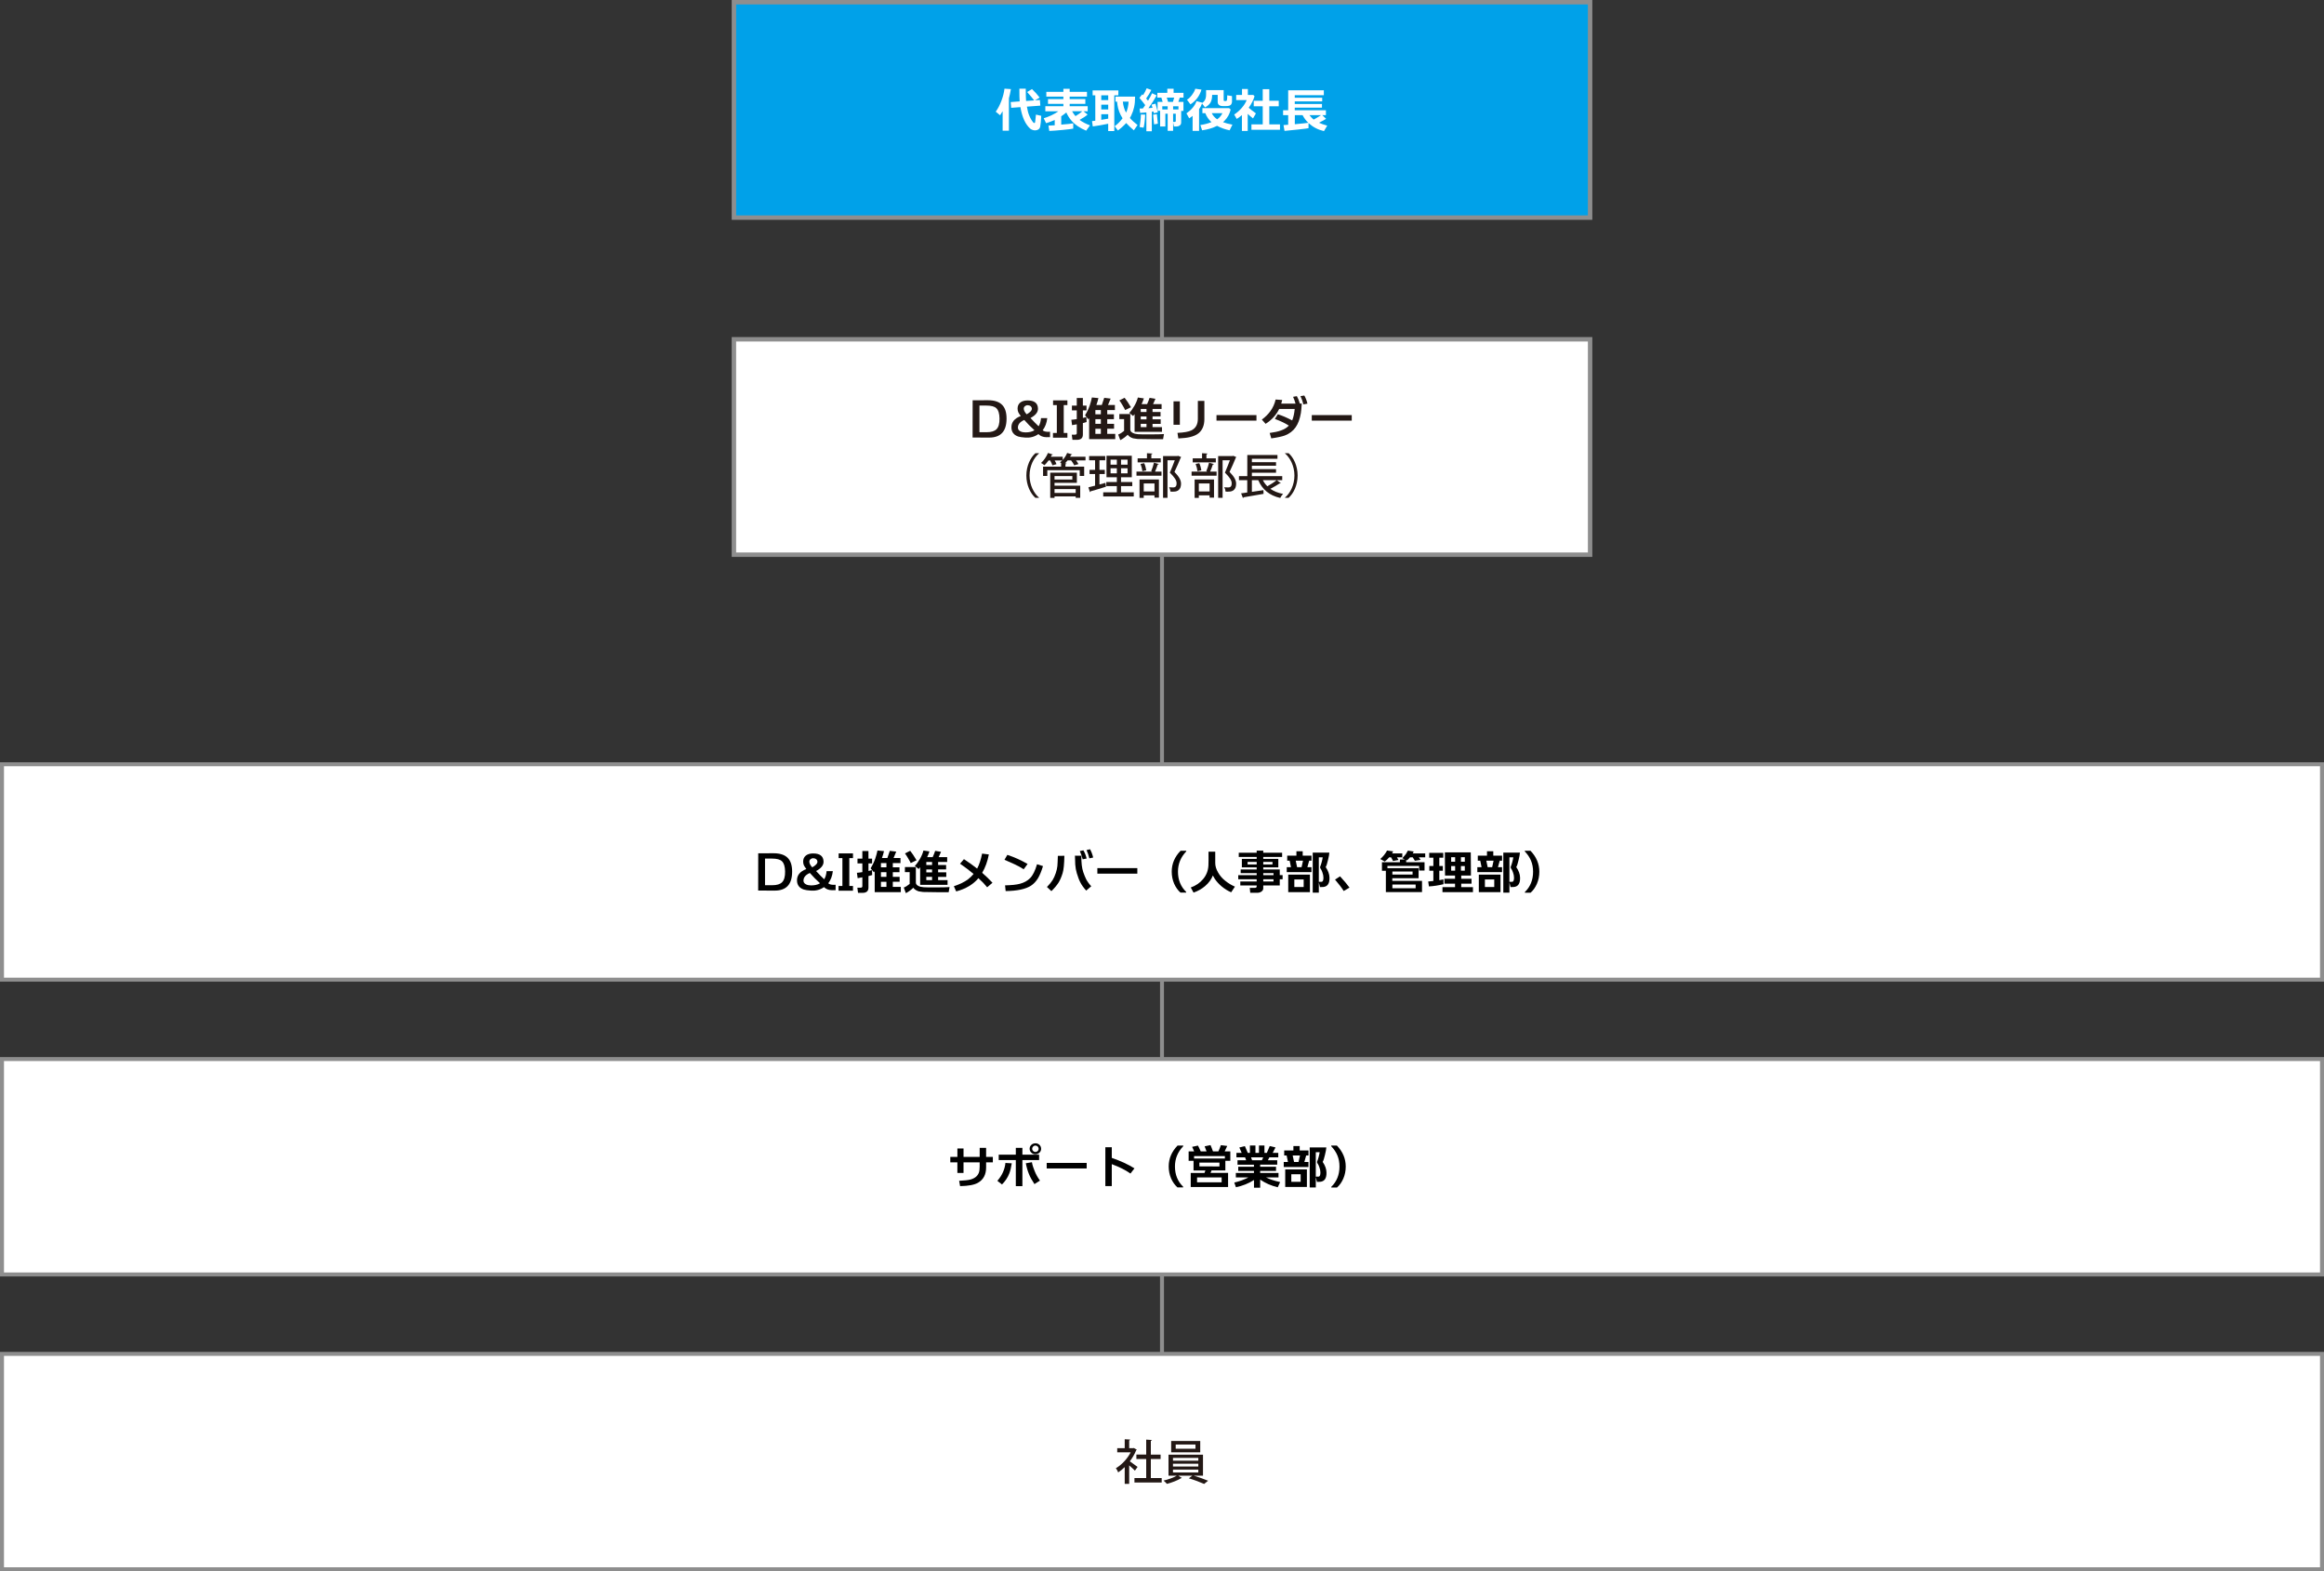 <?xml version="1.0" encoding="UTF-8"?>
<svg id="_レイヤー_1" xmlns="http://www.w3.org/2000/svg" version="1.1" viewBox="0 0 1755.94 1187.21">
  <rect x="0" y="0" width="1755.94" height="1187.21" fill="#333333" stroke="none"/>
  <!-- Generator: Adobe Illustrator 29.4.0, SVG Export Plug-In . SVG Version: 2.1.0 Build 152)  -->
  <defs>
    <style>
      .st0, .st1, .st2, .st3 {
        stroke: #8e8e8e;
      }

      .st0, .st1, .st2, .st3, .st4 {
        stroke-miterlimit: 10;
      }

      .st0, .st2, .st4 {
        stroke-width: 3px;
      }

      .st0, .st4 {
        fill: none;
      }

      .st1 {
        fill: #00a1e9;
      }

      .st1, .st3 {
        stroke-width: 3.35px;
      }

      .st2, .st3, .st5 {
        fill: #fff;
      }

      .st4 {
        stroke: #231815;
      }

      .st6 {
        isolation: isolate;
      }

      .st7 {
        fill: #231815;
      }
    </style>
  </defs>
  <line class="st4" x1="877.97" y1="412.11" x2="877.97" y2="874.85"/>
  <line class="st0" x1="877.97" y1="164.42" x2="877.97" y2="1098.96"/>
  <polygon class="st1" points="554.52 1.67 1201.43 1.67 1201.43 164.42 554.52 164.42 554.52 1.67 554.52 1.67"/>
  <polygon class="st2" points="1.5 577.46 1754.44 577.46 1754.44 740.21 1754.44 740.21 1.5 740.21 1.5 577.46 1.5 577.46"/>
  <g>
    <rect class="st2" x="1.5" y="1022.96" width="1752.94" height="162.75"/>
    <g class="st6">
      <g class="st6">
        <g class="st6">
          <path class="st7" d="M858.94,1095.38c-.07.22-.29.36-.5.47-1.15,2.88-2.84,5.72-4.79,8.28,1.76,1.19,4.97,3.56,5.87,4.25l-2.02,2.81c-.94-.97-2.74-2.63-4.32-4v14h-3.38v-12.67c-1.58,1.55-3.28,2.92-4.93,4-.32-.9-1.19-2.52-1.73-3.17,4.32-2.52,8.67-7.09,11.16-11.99h-10.15v-3.13h5.65v-6.77l4.21.25c-.04.29-.25.5-.83.61v5.9h2.99l.54-.14,2.23,1.3h0ZM869.53,1116.76h8.21v3.38h-20.59v-3.38h8.89v-14.36h-7.42v-3.35h7.42v-11.3l4.36.29c-.04.29-.29.5-.86.58v10.44h7.38v3.35h-7.38v14.36h-.01Z"/>
          <path class="st7" d="M908.95,1115h-6.98c3.67,1.08,8.1,2.66,10.83,3.82l-2.99,2.41c-2.77-1.26-7.74-3.13-11.59-4.25l2.7-1.98h-10.62l2.7,1.76c-.14.11-.36.18-.72.22-2.34,1.51-6.95,3.28-10.58,4.21-.61-.72-1.76-1.83-2.56-2.48,3.46-.79,7.63-2.3,10.04-3.71h-6.3v-15.87h26.06v15.87h0ZM906.86,1088.76v8.6h-21.96v-8.6h21.96ZM886.27,1101.56v2.09h19.15v-2.09h-19.15ZM886.27,1105.95v2.12h19.15v-2.12h-19.15ZM886.27,1110.39v2.16h19.15v-2.16h-19.15ZM903.26,1094.61v-3.17h-14.94v3.17h14.94Z"/>
        </g>
      </g>
    </g>
  </g>
  <polygon class="st3" points="554.52 256.36 1201.43 256.36 1201.43 419.11 1201.43 419.11 554.52 419.11 554.52 256.36 554.52 256.36"/>
  <rect class="st2" x="1.5" y="800.21" width="1752.94" height="162.75"/>
  <g class="st6">
    <g class="st6">
      <path class="st5" d="M757.56,98.75v-14.69c-.54.97-1.22,1.94-1.94,3.02l-3.28-2.7c1.66-2.27,3.1-5,4.28-8.17,1.19-3.17,1.98-6.23,2.34-9.21l4.86.32c-.54,3.02-1.04,5.33-1.51,6.91v24.51h-4.75ZM786.72,87.52c-.18,3.85-.43,6.59-.79,8.24-.32,1.62-1.55,2.56-3.56,2.74-.54.04-1.19-.04-1.98-.25-.79-.25-1.4-.58-1.87-.94-3.74-3.28-6.26-8.75-7.52-16.38l-6.98.54-.36-4.36,6.77-.5c-.14-1.69-.22-4.86-.22-9.61h4.82c0,4.5.11,7.59.25,9.29l6.12-.43c-1.19-1.58-2.99-3.71-5.33-6.33l3.67-2.23c2.05,1.91,4,4.1,5.8,6.44l-3.53,2.05,3.71-.25.32,4.28-10.15.76c.5,2.84,1.04,5.04,1.73,6.62.79,1.98,1.8,3.74,3.02,5.25.25.32.54.47.83.47.4,0,.61-.22.65-.76.14-.86.36-2.74.61-5.58l4,.94h-.01Z"/>
      <path class="st5" d="M810.91,97.17c-.83.22-3.46.58-7.96,1.01-4.25.4-7.67.68-10.15.76l-.61-4.03c1.22-.04,2.77-.14,4.72-.25v-4.03c-1.87.86-4.03,1.69-6.52,2.45l-1.8-3.74c4.1-1.22,7.81-2.95,11.09-5.26h-9.86v-3.82h13.64v-1.8h-11.63v-3.6h11.63v-1.87h-12.89v-3.6h12.89v-2.3h4.75v2.3h13.07v3.6h-13.07v1.87h11.84v3.6h-11.84v1.8h13.61v3.82h-3.2l3.13,2.48c-1.15,1.08-3.13,2.41-6.05,4.03,2.12,1.58,4.75,2.99,7.88,4.14l-2.92,4c-4.68-1.94-8.31-4.39-10.94-7.38-1.66-1.87-2.99-4-4.07-6.37-1.15,1.01-2.41,1.94-3.82,2.88v6.3c4.57-.36,7.59-.68,9.07-.94v3.96h.01ZM810.05,84.07c.76,1.37,1.58,2.59,2.56,3.67,2.27-1.37,3.96-2.59,5.11-3.67h-7.67Z"/>
      <path class="st5" d="M837.33,93.5c-4.57.94-8.46,1.62-11.66,2.02l-.58-4c.72-.11,1.51-.22,2.48-.32v-19.19h-2.02v-3.71h19.47l-.04,3.71h-3.06v27.03h-4.61v-5.54h.02ZM832.08,75.61h5.26v-3.6h-5.26v3.6ZM832.08,82.7h5.26v-3.63h-5.26v3.63ZM832.08,90.55c1.98-.32,3.74-.61,5.26-.9v-3.35h-5.26v4.25ZM857.64,73.02c0,3.06-.25,5.72-.76,7.99-.43,2.02-1.15,4.14-2.2,6.33-.25.58-.58,1.15-.97,1.8,1.51,1.76,3.46,3.56,5.79,5.33l-2.81,4c-2.27-1.94-4.21-3.78-5.79-5.51-1.66,1.87-3.71,3.74-6.26,5.65l-2.41-3.28c1.94-1.33,3.92-3.31,5.94-5.94-.58-.9-1.04-1.8-1.51-2.66-.76-1.48-1.33-3.13-1.84-4.97-.4-1.51-.61-3.17-.79-4.97h-1.22v-3.78h14.83,0ZM852.74,76.8h-4.36c.32,3.17,1.12,5.94,2.45,8.32,1.08-2.3,1.73-5.04,1.91-8.32Z"/>
      <path class="st5" d="M866.17,99.15v-14.22c-2.02.22-3.6.36-4.72.4l-.4-3.31c.68,0,1.51-.04,2.48-.07.58-.83,1.19-1.62,1.76-2.52-1.87-2.48-3.35-4.32-4.39-5.47l2.16-2.7.61.65c1.15-1.84,2.05-3.56,2.74-5.22l3.49,1.3c-1.04,2.16-2.34,4.28-3.92,6.44.58.61,1.04,1.19,1.44,1.66,1.4-2.3,2.41-4.17,3.06-5.62l3.46,1.62c-1.66,3.02-3.74,6.23-6.23,9.65,1.12-.11,2.12-.18,3.1-.29-.32-1.22-.58-2.05-.72-2.38l2.99-.76c.4,1.51,1.01,3.71,1.73,6.55l-2.99.72c-.04-.22-.11-.65-.25-1.33-.36.07-.83.14-1.3.22v14.69h-4.1ZM865.27,86.62c-.29,5.04-.72,8.35-1.26,9.86l-2.95-.5c.25-1.84.47-3.28.58-4.25.25-1.91.36-3.67.36-5.22l3.28.11h-.01ZM872,94c-.04-.22-.14-1.44-.4-3.71-.22-1.94-.32-3.2-.32-3.64l2.81-.4c.04.61.25,2.99.76,7.2l-2.84.54h0ZM892.45,92.6c0,.94-.36,1.69-1.12,2.23-.65.47-1.4.72-2.2.72h-2.16l-.61-3.1v6.41h-4.1v-12.92h-1.76v9.61h-3.96v-11.81h-1.91v-6.77h3.82l-.97-3.24h-3.02v-3.6h7.52v-3.1h4.75v3.1h7.49v3.6h-2.81l-1.08,3.24h3.85v6.84h-1.73v8.78h0ZM882.26,82.7v-2.41h-4.07v2.41h4.07ZM886.22,76.98l.97-3.24h-5.62l1.01,3.24h3.64ZM890.4,82.7v-2.41h-4.03v2.41h4.03ZM887.62,92.09c.5,0,.76-.25.76-.76v-5.4h-2.02v6.16h1.26Z"/>
      <path class="st5" d="M901.09,87.56c-.83.68-1.66,1.26-2.59,1.8l-2.05-3.71c3.92-2.81,6.44-5.9,7.6-9.25l4.39,1.19-.07.22c1.3-.94,2.12-2.05,2.52-3.38.25-.83.39-1.73.39-2.74v-3.6h13.28v7.59c0,.43.18.65.58.65h1.15c.54,0,.86-.61.9-1.76.04-.65.07-1.48.07-2.56l3.6.58v4.57c-.25,1.87-1.37,2.84-3.35,2.95-.43.04-1.15.04-2.2.07-1.01.04-1.91-.04-2.66-.14-.72-.11-1.37-.43-1.87-.94-.47-.54-.72-1.15-.72-1.83v-5.58h-4.21v.14c0,2.34-.43,4.25-1.22,5.65-.86,1.44-2.23,2.63-4.14,3.64l-2.27-2.95c-.5,1.48-1.22,2.92-2.23,4.32v16.41h-4.89v-11.34h-.01ZM896.81,75.32c1.19-.58,2.45-1.76,3.78-3.53,1.29-1.76,2.16-3.35,2.52-4.75l4.68.68c-1.44,4.79-4.21,8.5-8.32,11.12l-2.66-3.53h0ZM929.85,82.77c-.76,3.28-2.27,6.05-4.57,8.39-.4.4-.79.79-1.19,1.15,1.94.72,4.28,1.37,7.09,1.87l-2.12,4.28c-3.35-.68-6.48-1.8-9.47-3.38-3.35,1.69-7.13,2.81-11.3,3.38l-1.33-4c3.13-.43,5.9-1.19,8.39-2.2-2.16-1.94-3.71-4.18-4.64-6.77h-2.2v-3.78h20.19l1.15,1.04v.02ZM923.62,85.51h-8.03c.83,1.8,2.2,3.35,4.07,4.64,1.84-1.3,3.13-2.84,3.96-4.64Z"/>
      <path class="st5" d="M938.35,98.97v-11.99c-1.19,1.04-2.52,1.98-3.92,2.88l-1.91-3.31c2.05-1.37,3.96-3.02,5.69-5,1.69-1.94,2.95-3.92,3.74-5.94h-7.92v-3.89h4.39v-4.46h4.43v4.46h4.1l.94.97c-.79,2.84-2.27,5.76-4.39,8.71,1.04.97,2.84,2.41,5.44,4.28l-2.2,3.78c-1.51-1.15-2.84-2.34-4-3.42v12.92h-4.39ZM945.55,98.07v-4.1h8.53v-13.68h-6.8v-4.14h6.8v-8.75h4.97v8.75h7.13v4.14h-7.13v13.68h8.06v4.1h-21.56Z"/>
      <path class="st5" d="M988.68,96.85c-.79.18-3.49.54-8.1,1.04-4.14.47-7.45.79-10.04,1.01l-.76-4.39c.86-.04,2.05-.14,3.53-.25v-7.27h-3.85v-3.71h3.85v-15.08h26.93v3.71h-21.96v1.94h20.73v2.74h-20.73v1.98h20.55v2.74h-20.55v1.98h23.54v3.71h-2.77l2.92,2.77c-.9.61-2.7,1.62-5.4,2.95,1.51.72,3.6,1.48,6.23,2.2l-2.45,4.14c-4.43-1.01-8.24-2.99-11.45-5.9l-.22-.18v3.89-.02ZM978.31,93.86c5.22-.47,8.6-.86,10.19-1.08-1.73-1.62-3.17-3.56-4.32-5.79h-5.83l-.04,6.88h0ZM989.36,86.98c1.12,1.44,2.16,2.59,3.2,3.38,1.44-.72,3.31-1.87,5.62-3.38h-8.82Z"/>
    </g>
  </g>
  <g class="st6">
    <g class="st6">
      <path class="st7" d="M734.86,330.6l.04-28.15,11.55-.04c4.9,0,8.49,1.19,10.76,3.53,2.23,2.27,3.31,5.69,3.31,10.33,0,9.61-4.39,14.4-13.21,14.36l-12.45-.04h0ZM740.04,306.45v20.12h5.44c3.46,0,5.98-.76,7.45-2.27,1.58-1.58,2.34-4.32,2.27-8.17-.07-3.71-.86-6.26-2.38-7.67-1.4-1.37-3.89-2.02-7.52-2.02h-5.26Z"/>
      <path class="st7" d="M784.57,328.01c-2.92,2.02-6.16,2.88-9.75,2.63-2.52-.18-4.28-.43-5.4-.79-3.38-1.12-5.15-3.38-5.22-6.77-.11-4,2.23-6.91,7.06-8.75-.86-1.12-1.48-2.02-1.8-2.7-.4-.86-.61-1.84-.61-2.92,0-1.91.65-3.42,2.02-4.54,1.37-1.08,3.2-1.62,5.51-1.62,5.15,0,7.77,2.05,7.88,6.12.11,2.7-1.76,5.11-5.65,7.16,2.3,2.48,4.32,4.57,6.15,6.26.97-1.62,1.58-3.63,1.8-6.16h4.72c-.4,3.56-1.51,6.62-3.46,9.18.83.76,2.23,1.15,4.07,1.15.43,0,.94,0,1.48-.04v4.07c-1.73.04-2.66.04-2.77.04-2.48-.04-4.5-.83-6.01-2.34l-.02.02ZM769.09,322.93c-.04,1.37.61,2.34,1.98,3.02,1.04.5,2.3.76,3.74.76,2.7,0,4.97-.5,6.8-1.62-2.7-2.41-5.26-5-7.7-7.78-3.13,1.37-4.72,3.2-4.82,5.62h0ZM774.42,306.88c-.61.54-.9,1.15-.9,1.84,0,1.3.72,2.74,2.2,4.32,2.7-1.51,4-2.95,3.92-4.36-.04-.65-.29-1.22-.86-1.76-.58-.47-1.3-.72-2.23-.76-.83-.04-1.51.22-2.12.72h-.01Z"/>
      <path class="st7" d="M795.59,327.14h2.92v-21.06h-2.84v-3.56h10.83v3.56h-2.77v21.06h2.77v3.56h-10.91v-3.56Z"/>
      <path class="st7" d="M818.2,306.45h2.74v3.63h-2.74v5.69c1.22-.25,2.09-.43,2.66-.61l.14,3.71c-.68.22-1.58.5-2.81.79v8.71c0,2.63-1.51,3.96-4.54,3.96h-3.35l-.5-3.92h2.52c.86,0,1.26-.4,1.26-1.12v-6.7c-1.08.18-2.27.4-3.56.65l-.54-4.07c.94-.04,2.3-.22,4.1-.5v-6.59h-3.67v-3.63h3.67v-5.72h4.61v5.72h0ZM836.59,323.97v3.85h6.05v3.96l-19.73.04v-15.84l-.58.86-2.52-3.06c1.55-2.48,2.7-4.97,3.53-7.34.68-1.94,1.19-4,1.66-6.12l4.93.47c-.4,1.76-.9,3.49-1.55,5.22h4.1c.76-2.09,1.37-3.89,1.84-5.44l4.86.61c-.22.68-.9,2.3-2.02,4.82h5.22v3.82h-5.79v3.2h5.04v3.71h-5.04v3.49h5.15v3.74h-5.15,0ZM831.77,309.83h-4.14v3.2h4.14v-3.2ZM831.77,320.23v-3.49h-4.14v3.49h4.14ZM827.63,323.97v3.85h4.14v-3.85h-4.14Z"/>
      <path class="st7" d="M878.78,331.86c-5.33.04-11.77-.04-19.33-.18-.83-.07-1.91-.25-3.35-.5-1.91-.65-3.24-1.55-4.03-2.7-1.84,1.76-3.71,3.13-5.62,4.07l-1.58-4.21c1.48-.58,2.95-1.51,4.46-2.77v-8.89h-3.6v-3.82h8.28v11.66c0,1.51,1.19,2.56,3.46,3.2.47.14,1.22.25,2.41.36,1.01.11,4.07.14,9.18.14,5.33-.04,8.82-.11,10.4-.25l-.68,3.89h0ZM850.13,309.83c-.29-.68-.94-1.91-1.98-3.63-1.01-1.73-1.8-2.92-2.38-3.67l3.96-1.98c1.3,1.62,2.92,4,4.79,7.16l-4.39,2.12h0ZM857.26,312.92c-.36.5-.72.97-1.12,1.4l-2.92-2.34c1.37-1.37,2.66-3.17,3.92-5.4,1.3-2.27,2.12-4.32,2.59-6.23l4.54.68c-.47,1.48-1.08,2.92-1.73,4.32h4.18c.86-1.94,1.48-3.53,1.87-4.75l4.43.72c-.61,1.4-1.19,2.74-1.8,4.03h6.44v3.64h-6.84v2.3h6.05v3.35h-6.05v2.2h6.16v3.42h-6.16v2.45h7.13v3.56h-20.7v-13.35h.01ZM861.9,311.3h4.36v-2.3h-4.36v2.3ZM861.9,316.85h4.36v-2.2h-4.36v2.2ZM861.9,322.71h4.36v-2.45h-4.36v2.45Z"/>
      <path class="st7" d="M886.67,303.24h4.79v17.71h-4.79v-17.71ZM899.16,330.24c-2.23.54-5.18.86-8.85,1.04l-.65-4.21c4.93-.25,8.46-.86,10.58-1.91,3.24-1.62,4.82-4.54,4.82-8.75v-13.5h4.93v13.75c0,4.75-1.48,8.31-4.43,10.73-1.58,1.26-3.71,2.2-6.41,2.84h0Z"/>
      <path class="st7" d="M919.14,317.82v-4.18h30.2v4.18h-30.2Z"/>
      <path class="st7" d="M978.86,304.93c-.5-1.8-1.15-3.53-1.84-5.11l2.84-.5c.83,1.44,1.62,3.28,2.27,5.62h1.44c-.18,3.35-.43,5.72-.68,7.24-.76,4.39-2.05,7.96-3.96,10.66-1.98,2.84-4.75,4.93-8.21,6.23-2.12.76-5.51,1.51-10.19,2.16l-1.19-4.1c3.56-.47,6.41-1.08,8.6-1.91,2.48-.86,4.43-2.09,5.87-3.64-2.56-1.69-6.05-3.38-10.55-5.04l2.2-3.53c2.88.83,6.52,2.38,10.87,4.64.94-2.27,1.58-5.15,1.91-8.64h-11.73c-2.23,4.54-5.65,8.31-10.26,11.23l-2.84-3.2c2.59-1.91,4.72-4.03,6.41-6.33,1.94-2.66,3.28-5.62,4-8.85l4.97.36c-.29,1.22-.54,2.12-.72,2.74h10.8v-.03ZM984.8,305.54c-.47-2.05-1.22-4.18-2.2-6.23l2.88-.47c.97,1.66,1.8,3.67,2.38,6.16l-3.06.54Z"/>
      <path class="st7" d="M991.14,317.82v-4.18h30.2v4.18h-30.2Z"/>
    </g>
  </g>
  <g class="st6">
    <g class="st6">
      <path d="M572.85,672.89l.04-28.15,11.55-.04c4.9,0,8.49,1.19,10.76,3.53,2.23,2.27,3.31,5.69,3.31,10.33,0,9.61-4.39,14.4-13.21,14.36l-12.45-.04h0ZM578.03,648.74v20.12h5.44c3.46,0,5.98-.76,7.45-2.27,1.58-1.58,2.34-4.32,2.27-8.17-.07-3.71-.86-6.26-2.38-7.67-1.4-1.37-3.89-2.02-7.52-2.02h-5.26Z"/>
      <path d="M622.56,670.3c-2.92,2.02-6.16,2.88-9.75,2.63-2.52-.18-4.28-.43-5.4-.79-3.38-1.12-5.15-3.38-5.22-6.77-.11-4,2.23-6.91,7.06-8.75-.86-1.12-1.48-2.02-1.8-2.7-.4-.86-.61-1.84-.61-2.92,0-1.91.65-3.42,2.02-4.54,1.37-1.08,3.2-1.62,5.51-1.62,5.15,0,7.77,2.05,7.88,6.12.11,2.7-1.76,5.11-5.65,7.16,2.3,2.48,4.32,4.57,6.15,6.26.97-1.62,1.58-3.63,1.8-6.16h4.72c-.4,3.56-1.51,6.62-3.46,9.18.83.76,2.23,1.15,4.07,1.15.43,0,.94,0,1.48-.04v4.07c-1.73.04-2.66.04-2.77.04-2.48-.04-4.5-.83-6.01-2.34l-.02.02ZM607.08,665.22c-.04,1.37.61,2.34,1.98,3.02,1.04.5,2.3.76,3.74.76,2.7,0,4.97-.5,6.8-1.62-2.7-2.41-5.26-5-7.7-7.78-3.13,1.37-4.72,3.2-4.82,5.62h0ZM612.41,649.17c-.61.54-.9,1.15-.9,1.84,0,1.3.72,2.74,2.2,4.32,2.7-1.51,4-2.95,3.92-4.36-.04-.65-.29-1.22-.86-1.76-.58-.47-1.3-.72-2.23-.76-.83-.04-1.51.22-2.12.72h-.01Z"/>
      <path d="M633.58,669.43h2.92v-21.06h-2.84v-3.56h10.83v3.56h-2.77v21.06h2.77v3.56h-10.91v-3.56Z"/>
      <path d="M656.19,648.74h2.74v3.63h-2.74v5.69c1.22-.25,2.09-.43,2.66-.61l.14,3.71c-.68.22-1.58.5-2.81.79v8.71c0,2.63-1.51,3.96-4.54,3.96h-3.35l-.5-3.92h2.52c.86,0,1.26-.4,1.26-1.12v-6.7c-1.08.18-2.27.4-3.56.65l-.54-4.07c.94-.04,2.3-.22,4.1-.5v-6.59h-3.67v-3.63h3.67v-5.72h4.61v5.72h0ZM674.58,666.26v3.85h6.05v3.96l-19.73.04v-15.84l-.58.86-2.52-3.06c1.55-2.48,2.7-4.97,3.53-7.34.68-1.94,1.19-4,1.66-6.12l4.93.47c-.4,1.76-.9,3.49-1.55,5.22h4.1c.76-2.09,1.37-3.89,1.84-5.44l4.86.61c-.22.68-.9,2.3-2.02,4.82h5.22v3.82h-5.79v3.2h5.04v3.71h-5.04v3.49h5.15v3.74h-5.15,0ZM669.76,652.12h-4.14v3.2h4.14v-3.2ZM669.76,662.52v-3.49h-4.14v3.49h4.14ZM665.62,666.26v3.85h4.14v-3.85h-4.14Z"/>
      <path d="M716.77,674.15c-5.33.04-11.77-.04-19.33-.18-.83-.07-1.91-.25-3.35-.5-1.91-.65-3.24-1.55-4.03-2.7-1.84,1.76-3.71,3.13-5.62,4.07l-1.58-4.21c1.48-.58,2.95-1.51,4.46-2.77v-8.89h-3.6v-3.82h8.28v11.66c0,1.51,1.19,2.56,3.46,3.2.47.14,1.22.25,2.41.36,1.01.11,4.07.14,9.18.14,5.33-.04,8.82-.11,10.4-.25l-.68,3.89h0ZM688.12,652.12c-.29-.68-.94-1.91-1.98-3.63-1.01-1.73-1.8-2.92-2.38-3.67l3.96-1.98c1.3,1.62,2.92,4,4.79,7.16l-4.39,2.12ZM695.25,655.21c-.36.5-.72.97-1.12,1.4l-2.92-2.34c1.37-1.37,2.66-3.17,3.92-5.4,1.3-2.27,2.12-4.32,2.59-6.23l4.54.68c-.47,1.48-1.08,2.92-1.73,4.32h4.18c.86-1.94,1.48-3.53,1.87-4.75l4.43.72c-.61,1.4-1.19,2.74-1.8,4.03h6.44v3.64h-6.84v2.3h6.05v3.35h-6.05v2.2h6.16v3.42h-6.16v2.45h7.13v3.56h-20.7v-13.35h.01ZM699.89,653.59h4.36v-2.3h-4.36v2.3ZM699.89,659.14h4.36v-2.2h-4.36v2.2ZM699.89,665h4.36v-2.45h-4.36v2.45Z"/>
      <path d="M722.46,673.54l-1.76-3.92c4.46-1.48,8.1-3.24,10.8-5.29,1.44-1.12,2.81-2.45,4.1-4-3.06-2.56-6.44-5.15-10.22-7.74l2.95-3.42c3.64,2.41,6.98,4.75,9.97,7.13,1.58-2.95,2.84-6.73,3.74-11.34l5.11.65c-1.04,5.33-2.7,9.93-5.04,13.86,2.84,2.48,5.44,4.97,7.77,7.52l-4,3.42c-1.8-2.23-4.03-4.54-6.62-6.88-3.96,4.75-9.61,8.1-16.81,10.01h.01Z"/>
      <path d="M773.47,656.8c-2.2-1.44-4.61-2.74-7.13-3.89-1.73-.79-4.18-1.91-7.38-3.28l2.16-3.71c5.4,1.76,10.47,4.07,15.3,6.88l-2.95,4h0ZM759.83,673.28l-.43-4.32c4.79-.11,8.53-.47,11.19-1.19,3.2-.83,5.8-2.27,7.81-4.36,2.02-2.05,3.71-5.51,5.15-10.4l4.5,1.4c-1.15,3.82-2.41,6.88-3.78,9.18-1.44,2.34-3.2,4.25-5.29,5.62-4.03,2.59-10.4,3.96-19.15,4.07Z"/>
      <path d="M799.75,666.98c-1.26,1.91-2.99,4.07-5.36,6.33l-3.35-3.13c1.87-1.87,3.24-3.6,4.21-5.11.9-1.44,1.73-3.2,2.45-5.36.65-1.91,1.04-3.67,1.22-5.29.14-1.37.25-3.96.36-7.74l4.93-.07c-.11,6.23-.54,10.58-1.33,13.14-.9,2.92-1.94,5.29-3.13,7.23h0ZM820.7,672.92c-1.94-2.12-3.42-4.21-4.43-6.19-.9-1.66-1.76-4-2.66-6.95-.61-1.98-1.01-4.21-1.19-6.59-.04-.43-.11-2.63-.22-6.66l4.86.04c-.11,5.15.36,9.29,1.44,12.45.79,2.2,1.48,3.92,2.09,5.15.94,1.84,2.27,3.67,3.92,5.47l-3.82,3.28h0ZM818.04,649.27c-.43-1.91-1.19-4-2.16-6.23l2.7-.54c1.04,1.73,1.87,3.78,2.45,6.19l-2.99.58h0ZM823.08,648.55c-.54-2.3-1.26-4.36-2.12-6.23l2.63-.65c.94,1.62,1.76,3.71,2.38,6.26l-2.88.61h-.01Z"/>
      <path d="M829.13,660.11v-4.18h30.2v4.18h-30.2Z"/>
      <path d="M896.23,673.9v.5l-4.28.04c-2.02-1.8-3.6-4.03-4.79-6.7-1.22-2.84-1.84-5.87-1.84-9.14,0-5.94,2.23-11.19,6.7-15.8h4.28v.5c-4.17,4.36-6.26,9.43-6.26,15.3,0,6.23,2.09,11.34,6.19,15.3h0Z"/>
      <path d="M910.53,669.5c-2.52,2.16-5.43,3.78-8.71,4.93l-2.12-3.85c3.82-1.37,6.98-3.49,9.43-6.48,2.41-2.92,3.71-6.26,3.92-10.19.11-1.73.11-5.15.07-10.37h5.08v8.6c0,2.27.72,4.68,2.23,7.24,1.4,2.41,3.24,4.54,5.51,6.26,2.23,1.8,4.61,3.2,7.13,4.28l-2.84,4.28c-2.56-1.08-4.93-2.59-7.2-4.46-2.09-1.76-3.82-3.67-5.15-5.65-.54-.83-1.01-1.66-1.48-2.59-1.19,3.02-3.17,5.69-5.87,7.99h0Z"/>
      <path d="M954.48,669.07v2.12c0,.97-.43,1.8-1.33,2.41-.86.65-1.94.97-3.17.97h-5.33l-.36-3.71h4.03c.29,0,.58-.11.83-.32.25-.18.36-.4.36-.65v-.83h-12.38v-3.02h12.38v-1.69h-13.93v-3.1h13.93v-1.55h-12.09v-2.74h12.09v-1.58h-11.2v-6.44h11.2v-1.44h-13.54v-3.2h13.54v-1.58h4.97v1.58h14.25v3.2h-14.25v1.44h11.38v6.44h-11.38v1.58h12.46v4.28h2.16v3.1h-2.16v4.71h-12.46v.02ZM942.64,651.25v1.91h6.88v-1.91h-6.88ZM961.46,651.25h-6.98v1.91h6.98v-1.91ZM962.22,659.71h-7.74v1.55h7.74v-1.55ZM962.22,666.05v-1.69h-7.74v1.69h7.74Z"/>
      <path d="M972.23,658.99v-3.78h3.2l-1.01-4.9h-1.84v-3.78h6.95v-3.35h4.75v3.35h6.66v3.78h-1.76l-1.37,4.9h3.1v3.78h-18.68,0ZM973.35,660.83h16.38v13.25h-16.38v-13.25ZM985.01,670.19v-5.69h-7.06v5.69h7.06ZM983.43,655.21l1.08-4.9h-5.51l1.04,4.9h3.39ZM1004.41,644.2c-.11,1.4-.4,3.28-1.01,5.58-.61,2.63-1.15,4.39-1.76,5.36,1.87,2.74,2.81,5.36,2.88,7.92.14,4.43-1.44,6.84-4.75,7.13-.58.04-1.4.07-2.45.07l-.86-3.6v7.81h-4.61v-30.27h12.56ZM996.46,666.3c1.22,0,1.94,0,2.23-.04.83-.11,1.26-1.15,1.26-3.13,0-1.26-.29-2.63-.83-4.1-.43-1.26-.94-2.27-1.51-2.99-.25-.47-.29-.9-.07-1.37.32-.61.68-1.73,1.12-3.38.43-1.66.68-2.81.72-3.49h-2.92v18.5h0Z"/>
      <path d="M1015.25,673.21c-1.48-2.41-3.67-5.26-6.55-8.6l3.78-2.48c3.2,3.49,5.58,6.33,7.16,8.53l-4.39,2.56h0Z"/>
      <path d="M1052.62,643.26c-.25.54-.54,1.08-.83,1.58h7.74v2.95h-4.03l1.19,1.98-4.14.79-1.48-2.77h-1.48c-.94,1.19-2.09,2.23-3.31,3.17l-3.38-1.91c2.12-1.84,3.85-4,5.11-6.41l4.61.61h0ZM1068.17,643.37c-.32.61-.58,1.12-.79,1.48h9.47v2.95h-4.82l1.33,1.87-4.32.72-1.62-2.59h-2.09c-.83.97-1.51,1.69-2.2,2.23l-.68-.29v1.73h13.89v6.26h-4.1v-3.42h-23.94v1.66h23.54v7.6h-19.87v2.02h22.46v8.46h-27.32v-16.09h-2.95v-6.48h13.57v-2.02l3.74-.14-1.94-.83c.61-.68,1.48-1.69,2.66-3.1.36-.54.9-1.4,1.58-2.7l4.39.68h0ZM1067.3,658.49h-15.26v2.3h15.26v-2.3ZM1069.61,668.32h-17.57v2.81h17.57v-2.81Z"/>
      <path d="M1090.63,668.1c-3.85.9-7.49,1.48-10.98,1.66l-.54-3.71,3.89-.4v-7.74h-3.06v-3.56h3.06v-6.3h-3.13v-3.64h10.62v3.64h-2.99v6.3h2.66v3.56h-2.66v7.13c1.22-.18,2.23-.4,3.1-.58l.04,3.64h-.01ZM1089.88,674.11v-3.82h9.5v-2.59h-8.03v-3.71h8.03v-2.45h-7.56l-.14-17.53h19.58l.14,17.53h-7.34v2.45h7.78v3.71h-7.78v2.59h8.86v3.82h-23.04,0ZM1099.45,651.11v-3.42h-2.99v3.42h2.99ZM1096.46,654.39v3.46h2.99v-3.46h-2.99ZM1106.76,651.11v-3.42h-2.92v3.42h2.92ZM1103.84,654.39v3.46h2.92v-3.46h-2.92Z"/>
      <path d="M1116.23,658.99v-3.78h3.2l-1.01-4.9h-1.84v-3.78h6.95v-3.35h4.75v3.35h6.66v3.78h-1.76l-1.37,4.9h3.1v3.78h-18.68,0ZM1117.35,660.83h16.38v13.25h-16.38v-13.25ZM1129.01,670.19v-5.69h-7.06v5.69h7.06ZM1127.43,655.21l1.08-4.9h-5.51l1.04,4.9h3.39ZM1148.41,644.2c-.11,1.4-.4,3.28-1.01,5.58-.61,2.63-1.15,4.39-1.76,5.36,1.87,2.74,2.81,5.36,2.88,7.92.14,4.43-1.44,6.84-4.75,7.13-.58.04-1.4.07-2.45.07l-.86-3.6v7.81h-4.61v-30.27h12.56,0ZM1140.46,666.3c1.22,0,1.94,0,2.23-.04.83-.11,1.26-1.15,1.26-3.13,0-1.26-.29-2.63-.83-4.1-.43-1.26-.94-2.27-1.51-2.99-.25-.47-.29-.9-.07-1.37.32-.61.68-1.73,1.12-3.38.43-1.66.68-2.81.72-3.49h-2.92v18.5h0Z"/>
      <path d="M1152.09,643.3v-.5h4.28c4.46,4.61,6.7,9.9,6.7,15.87,0,3.28-.61,6.3-1.84,9.14-1.19,2.7-2.74,4.97-4.79,6.73l-4.28-.04v-.5c4.1-3.96,6.19-9.11,6.19-15.33s-2.09-11.01-6.26-15.37h0Z"/>
    </g>
  </g>
  <g class="st6">
    <g class="st6">
      <path d="M723.38,878.25h-5.36v-4.14h5.36v-6.33h4.64v6.33h12.2v-6.8h4.86v6.8h5.08v4.14h-5.08v3.82c0,5.36-2.02,9.21-6.05,11.55-2.74,1.62-7.27,2.48-13.61,2.59l-.72-4.03c4-.18,6.88-.5,8.53-.94,3.24-.9,5.36-2.59,6.33-5.08.43-1.08.65-2.63.65-4.61v-3.31h-12.2v8.03h-4.64v-8.03h0Z"/>
      <path d="M753.59,892.22c1.91-2.27,3.31-4.43,4.21-6.52,1.01-2.27,1.66-4.64,1.87-7.02l4.79.29c-.47,3.1-1.08,5.65-1.87,7.67-1.19,3.06-3.02,5.83-5.51,8.32l-3.49-2.74h0ZM767.52,876.52h-12.92v-4.07h12.92v-5.15h4.97v5.15h12.63v4.07h-12.63v19.69h-4.97v-19.69ZM781.59,894.67c-1.87-2.84-3.28-5.36-4.14-7.56-.9-2.12-1.73-4.86-2.38-8.17l4.61-.79c.18,1.15.5,2.38.94,3.67.22.61.61,1.62,1.15,3.06.94,2.38,2.27,4.79,4,7.16l-4.17,2.63h-.01ZM779.29,870.95c-.9-.79-1.3-1.8-1.33-2.95,0-1.15.4-2.12,1.26-2.95.79-.76,1.84-1.15,3.06-1.19,1.19-.04,2.2.36,3.06,1.12.83.79,1.26,1.76,1.3,2.95.04,1.15-.4,2.16-1.22,2.95-.86.83-1.87,1.22-3.06,1.26-1.19.04-2.23-.36-3.06-1.19h-.01ZM780.62,866.27c-.5.5-.76,1.08-.76,1.73s.25,1.22.76,1.69c.5.47,1.04.72,1.69.72s1.26-.25,1.76-.72c.47-.47.72-1.04.72-1.73-.04-.65-.29-1.22-.76-1.73-.5-.43-1.08-.68-1.73-.68s-1.19.25-1.69.72h.01Z"/>
      <path d="M790.85,882.86v-4.18h30.2v4.18h-30.2Z"/>
      <path d="M835.17,866.84h4.86v8.03c6.88,2.41,12.6,5.04,17.13,7.92l-3.02,3.92c-2.66-1.87-5.83-3.64-9.54-5.25-1.51-.65-3.02-1.26-4.57-1.87v16.59h-4.86v-29.34Z"/>
      <path d="M893.95,896.65v.5l-4.28.04c-2.02-1.8-3.6-4.03-4.79-6.7-1.22-2.84-1.84-5.87-1.84-9.14,0-5.94,2.23-11.19,6.7-15.8h4.28v.5c-4.17,4.36-6.26,9.43-6.26,15.3,0,6.23,2.09,11.34,6.19,15.3h0Z"/>
      <path d="M899.68,886.24h10.4l.68-1.87h-8.96v-7.27h-3.71v-7.13h4.14c-.61-1.55-1.08-2.66-1.51-3.42l4.39-.97c.36.5,1.04,1.94,2.12,4.39h4.39c-.54-1.55-1.04-2.81-1.44-3.82l4.43-.94c.58,1.3,1.22,2.88,1.87,4.75h4.1c.68-1.44,1.33-3.02,1.87-4.68l4.79.58c-.4.83-1.01,2.2-1.91,4.1h4.25v7.13h-3.74v7.27h-10.44l-.76,1.87h13.25v10.65h-28.22v-10.65h.01ZM925.49,875.34v-1.8h-23.29v1.8h23.29ZM923.04,893.33v-3.71h-18.57v3.71h18.57ZM921.38,878.43h-15.15v2.84l15.15.07v-2.92h0Z"/>
      <path d="M947.45,891.61c-4.21,2.66-8.71,4.43-13.61,5.44l-1.26-3.53c4-.94,7.59-2.23,10.69-3.89h-9.5v-3.35h13.68v-1.55h-11.88v-3.13h11.88v-1.58h-12.42v-3.35h6.52l-.79-2.2h-6.55v-3.38h3.96l-1.76-4.07,4.18-1.04,2.2,5.11h1.62v-5.58h4.17v5.58h2.66v-5.58h4.14v5.58h1.8l2.2-5.15,4.36,1.04-2.12,4.1h4.21v3.38h-6.73l-1.12,2.2h7.05v3.35h-12.89v1.58h11.99v3.13h-11.99v1.55h13.86v3.35h-9.5c2.7,1.37,6.26,2.56,10.73,3.53l-1.8,3.92c-4.97-1.15-9.4-3.1-13.28-5.8v6.12h-4.68v-5.79h-.02ZM946.04,876.67h7.42l.97-2.2h-9.18l.79,2.2h0Z"/>
      <path d="M969.95,881.74v-3.78h3.2l-1.01-4.9h-1.84v-3.78h6.95v-3.35h4.75v3.35h6.66v3.78h-1.76l-1.37,4.9h3.1v3.78h-18.68,0ZM971.07,883.58h16.38v13.25h-16.38v-13.25ZM982.73,892.94v-5.69h-7.06v5.69h7.06ZM981.14,877.96l1.08-4.9h-5.51l1.04,4.9h3.39ZM1002.13,866.95c-.11,1.4-.4,3.28-1.01,5.58-.61,2.63-1.15,4.39-1.76,5.36,1.87,2.74,2.81,5.36,2.88,7.92.14,4.43-1.44,6.84-4.75,7.13-.58.04-1.4.07-2.45.07l-.86-3.6v7.81h-4.61v-30.27h12.56ZM994.17,889.05c1.22,0,1.94,0,2.23-.04.83-.11,1.26-1.15,1.26-3.13,0-1.26-.29-2.63-.83-4.1-.43-1.26-.94-2.27-1.51-2.99-.25-.47-.29-.9-.07-1.37.32-.61.68-1.73,1.12-3.38.43-1.66.68-2.81.72-3.49h-2.92v18.5h0Z"/>
      <path d="M1005.81,866.05v-.5h4.28c4.46,4.61,6.7,9.9,6.7,15.87,0,3.28-.61,6.3-1.84,9.14-1.19,2.7-2.74,4.97-4.79,6.73l-4.28-.04v-.5c4.1-3.96,6.19-9.11,6.19-15.33s-2.09-11.01-6.26-15.37Z"/>
    </g>
  </g>
  <g>
    <path class="st7" d="M785.03,342.63c-3.92,3.28-7.13,9.43-7.13,16.67s3.31,13.46,7.13,16.67v.18h-2.74c-3.67-3.28-6.8-9.47-6.8-16.85s3.13-13.57,6.8-16.85h2.74v.18Z"/>
    <path class="st7" d="M820.17,345.1v2.77h-7.16c.76.97,1.44,1.98,1.8,2.77l-3.17.94c-.4-.97-1.37-2.48-2.34-3.71h-2.66c-.61.79-1.3,1.55-1.98,2.2l1.19.07c-.04.29-.25.5-.83.58v1.87h14.15v7.02h-3.35v-4.36h-24.51v4.36h-3.2v-7.02h13.64v-2.7h.14l-1.01-.5c.58-.43,1.15-.94,1.73-1.51h-5.76c.61,1.01,1.15,2.05,1.4,2.81l-3.06.9c-.32-.97-1.01-2.45-1.73-3.71h-1.19c-.97,1.37-2.05,2.66-3.1,3.64-.65-.54-1.84-1.33-2.59-1.73,2.05-1.76,4.07-4.72,5.26-7.56l3.67,1.19c-.11.22-.4.36-.83.32-.22.47-.43.9-.68,1.37h8.96v2.38c1.4-1.51,2.59-3.38,3.35-5.26l3.78,1.08c-.11.29-.4.4-.83.4-.22.47-.47.94-.72,1.4h11.63,0ZM796.77,364.83v2.16h19.4v9.14h-3.42v-1.08h-15.98v1.15h-3.24v-19.04h20.12v7.67h-16.88ZM810.23,359.73h-13.46v2.59h13.46v-2.59ZM812.75,369.54h-15.98v2.92h15.98v-2.92Z"/>
    <path class="st7" d="M830.72,366.05l4.5-1.22c.04.14.07.29.43,2.92-4.25,1.33-8.75,2.7-11.63,3.49-.04.32-.29.54-.5.61l-1.15-3.63c1.4-.32,3.13-.76,5.04-1.26v-8.78h-4.18v-3.13h4.18v-7.27h-4.5v-3.17h12.17v3.17h-4.36v7.27h4.03v3.13h-4.03v7.88h0ZM847.02,372h9.61v3.13h-23.07v-3.13h10.29v-4.72h-7.96v-3.06h7.96v-3.64h-7.81v-16.23h19.11v16.23h-8.14v3.64h8.5v3.06h-8.5v4.72h.01ZM839.1,347.3v3.78h4.75v-3.78h-4.75ZM839.1,357.64h4.75v-3.82h-4.75v3.82ZM851.95,351.08v-3.78h-4.93v3.78h4.93ZM851.95,357.64v-3.82h-4.93v3.82h4.93Z"/>
    <path class="st7" d="M869.81,356.04c.76-1.73,1.66-4.54,2.09-6.44l3.67,1.01c-.11.25-.4.4-.86.4-.47,1.55-1.26,3.71-2.02,5.33h4.9v3.1h-18.9v-3.1h12.02l-.9-.29h0ZM877.01,346.33v3.02h-17.46v-3.02h7.06v-3.89l4.14.25c-.04.29-.25.5-.83.58v3.06h7.09ZM860.99,376.2v-13.93h14.65v13.75h-3.35v-1.73h-8.13v1.91h-3.17ZM864.52,349.97c.76,1.66,1.37,3.92,1.55,5.4l-2.92.68c-.14-1.48-.72-3.78-1.4-5.51l2.77-.58h0ZM872.3,365.3h-8.13v6.01h8.13v-6.01ZM890.26,344.42l2.2.94c-.07.22-.18.36-.36.47-1.26,3.06-2.88,6.91-4.72,10.73,3.56,3.64,4.93,6.3,4.97,8.75,0,6.19-4.32,6.19-6.41,6.19-.5,0-1.04,0-1.55-.04-.04-.9-.47-2.34-1.08-3.28,1.22.11,2.34.11,3.06.11,2.2,0,2.63-1.4,2.63-3.13,0-2.16-1.48-4.46-5.11-8.03,1.44-3.38,2.7-6.55,3.74-9.36h-5.51v28.4h-3.35v-31.6h10.8l.68-.14h0Z"/>
    <path class="st7" d="M964.74,362.82l3.02,2.27c-.18.18-.54.25-.94.18-1.8,1.22-4.57,2.84-6.98,4.07,2.59,1.84,5.79,3.13,9.61,3.85-.76.72-1.69,2.12-2.16,3.06-8.28-1.91-13.53-6.41-16.59-13.43h-4.82v8.82c2.81-.4,5.8-.86,8.71-1.3l.11,2.81c-5.51,1.01-11.34,1.98-15.05,2.59-.07.29-.29.5-.54.58l-1.37-3.56,4.64-.65v-9.29h-6.26v-3.06h6.3v-15.95h22.79v2.84h-19.33v2.56h18.25v2.7h-18.25v2.56h18.25v2.7h-18.25v2.59h22.93v3.06h-4.07ZM954.19,362.82c.86,1.73,2.02,3.24,3.38,4.61,2.41-1.33,5.18-3.13,6.98-4.61h-10.37.01Z"/>
    <path class="st7" d="M970.9,375.95c3.92-3.28,7.13-9.43,7.13-16.67s-3.31-13.46-7.13-16.67v-.18h2.74c3.71,3.28,6.8,9.47,6.8,16.85s-3.1,13.57-6.8,16.85h-2.74v-.18Z"/>
    <path class="st7" d="M911.44,356.04c.76-1.73,1.66-4.54,2.09-6.44l3.67,1.01c-.11.25-.4.4-.86.4-.47,1.55-1.26,3.71-2.02,5.33h4.9v3.1h-18.9v-3.1h12.02l-.9-.29h0ZM918.64,346.33v3.02h-17.46v-3.02h7.06v-3.89l4.14.25c-.04.29-.25.5-.83.58v3.06h7.09ZM902.62,376.2v-13.93h14.65v13.75h-3.35v-1.73h-8.13v1.91h-3.17ZM906.15,349.97c.76,1.66,1.37,3.92,1.55,5.4l-2.92.68c-.14-1.48-.72-3.78-1.4-5.51l2.77-.58h0ZM913.93,365.3h-8.13v6.01h8.13v-6.01ZM931.89,344.42l2.2.94c-.07.22-.18.36-.36.47-1.26,3.06-2.88,6.91-4.72,10.73,3.56,3.64,4.93,6.3,4.97,8.75,0,6.19-4.32,6.19-6.41,6.19-.5,0-1.04,0-1.55-.04-.04-.9-.47-2.34-1.08-3.28,1.22.11,2.34.11,3.06.11,2.2,0,2.63-1.4,2.63-3.13,0-2.16-1.48-4.46-5.11-8.03,1.44-3.38,2.7-6.55,3.74-9.36h-5.51v28.4h-3.35v-31.6h10.8l.68-.14h0Z"/>
  </g>
</svg>